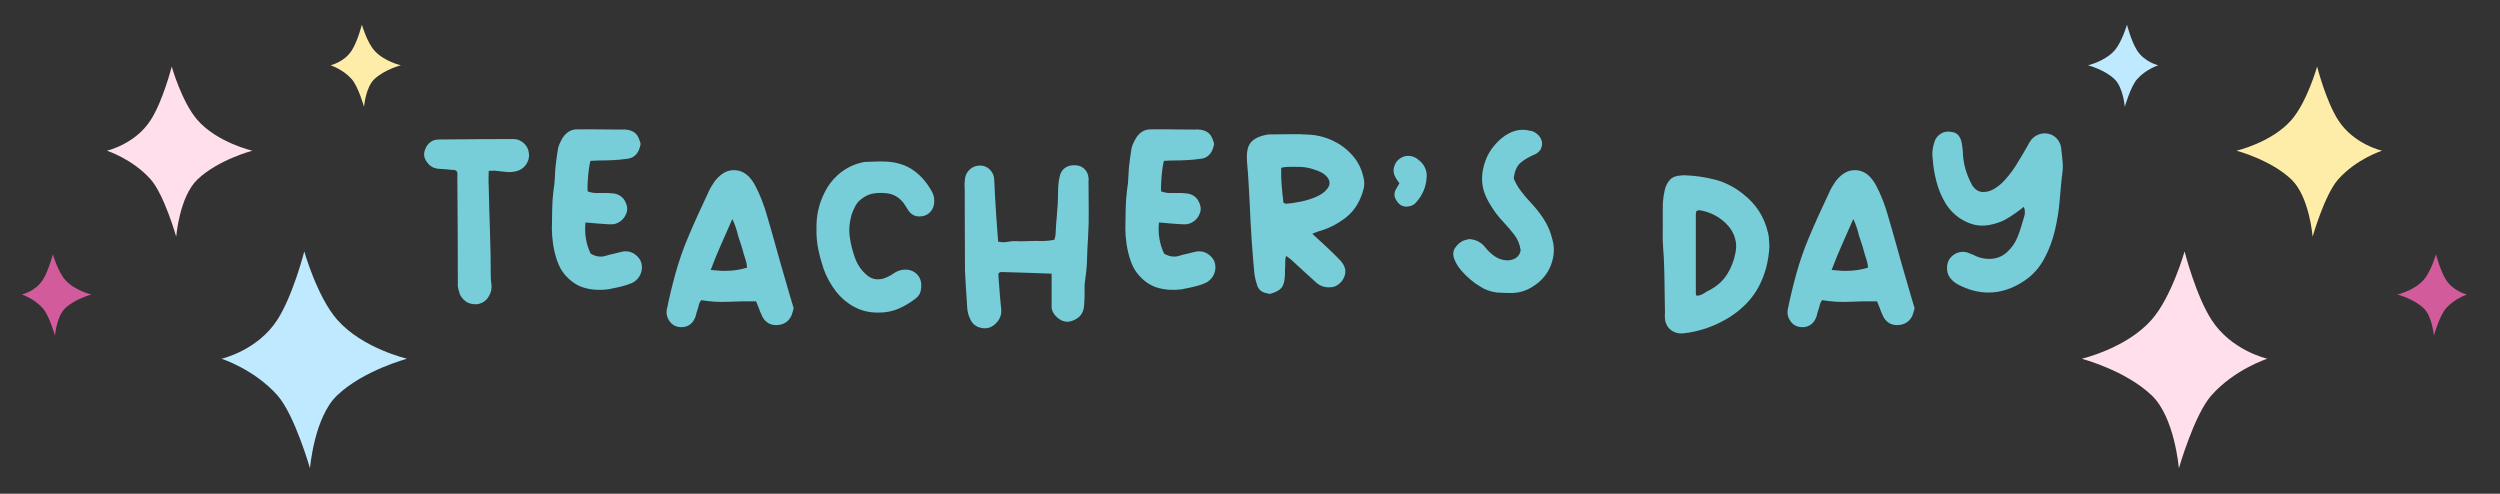 <svg xmlns="http://www.w3.org/2000/svg" xmlns:xlink="http://www.w3.org/1999/xlink" width="1200" zoomAndPan="magnify" viewBox="0 0 900 177.75" height="237" preserveAspectRatio="xMidYMid meet" version="1.0"><rect x="0" y="0" width="900" height="177.75" fill="#333333" stroke="none"/><defs><g/><clipPath id="ad54961e72"><path d="M 79 90 L 146.375 90 L 146.375 168.402 L 79 168.402 Z M 79 90 " clip-rule="nonzero"/></clipPath><clipPath id="dd97238e3f"><path d="M 118 8.875 L 145 8.875 L 145 39 L 118 39 Z M 118 8.875 " clip-rule="nonzero"/></clipPath><clipPath id="47e1b58610"><path d="M 7.82 91 L 33 91 L 33 121 L 7.82 121 Z M 7.82 91 " clip-rule="nonzero"/></clipPath><clipPath id="ffc388c118"><path d="M 749.383 8.875 L 887.938 8.875 L 887.938 168.402 L 749.383 168.402 Z M 749.383 8.875 " clip-rule="nonzero"/></clipPath><clipPath id="108385b1fa"><path d="M 0.605 82 L 68 82 L 68 160.402 L 0.605 160.402 Z M 0.605 82 " clip-rule="nonzero"/></clipPath><clipPath id="23ccaab7e6"><path d="M 2 0.875 L 28 0.875 L 28 31 L 2 31 Z M 2 0.875 " clip-rule="nonzero"/></clipPath><clipPath id="6838789cc9"><path d="M 114 83 L 138.938 83 L 138.938 113 L 114 113 Z M 114 83 " clip-rule="nonzero"/></clipPath><clipPath id="b931582844"><rect x="0" width="139" y="0" height="161"/></clipPath></defs><g fill="#77ced9" fill-opacity="1"><g transform="translate(151.29, 111.707)"><g><path d="M 26.641 -50.281 C 26.359 -50.281 26.066 -50.266 25.766 -50.234 C 25.461 -50.211 25.086 -50.203 24.641 -50.203 C 24.641 -49.211 24.625 -48.285 24.594 -47.422 C 24.57 -46.566 24.586 -45.754 24.641 -44.984 C 24.754 -39.504 24.906 -34.023 25.094 -28.547 C 25.289 -23.066 25.391 -17.562 25.391 -12.031 C 25.391 -11.594 25.414 -11.133 25.469 -10.656 C 25.531 -10.188 25.586 -9.734 25.641 -9.297 C 25.805 -7.742 25.473 -6.305 24.641 -4.984 C 24.086 -3.984 23.301 -3.234 22.281 -2.734 C 21.258 -2.234 20.195 -2.066 19.094 -2.234 C 17.926 -2.348 16.953 -2.723 16.172 -3.359 C 15.398 -3.992 14.766 -4.781 14.266 -5.719 C 14.047 -6.383 13.852 -7.051 13.688 -7.719 C 13.52 -8.383 13.469 -9.078 13.531 -9.797 C 13.531 -15.93 13.516 -22.066 13.484 -28.203 C 13.453 -34.348 13.41 -40.461 13.359 -46.547 C 13.359 -47.16 13.359 -47.742 13.359 -48.297 C 13.359 -48.848 13.359 -49.316 13.359 -49.703 C 12.973 -50.367 12.422 -50.645 11.703 -50.531 C 10.816 -50.645 9.941 -50.727 9.078 -50.781 C 8.223 -50.844 7.352 -50.898 6.469 -50.953 C 4.863 -51.117 3.594 -51.812 2.656 -53.031 C 1.27 -54.688 1.02 -56.426 1.906 -58.25 C 2.238 -59.082 2.75 -59.789 3.438 -60.375 C 4.133 -60.957 4.926 -61.301 5.812 -61.406 C 6.031 -61.457 6.25 -61.484 6.469 -61.484 C 6.695 -61.484 6.922 -61.484 7.141 -61.484 C 11.566 -61.547 16.02 -61.586 20.5 -61.609 C 24.977 -61.641 29.43 -61.656 33.859 -61.656 C 35.18 -61.539 36.328 -61.039 37.297 -60.156 C 38.266 -59.281 38.859 -58.176 39.078 -56.844 C 39.305 -55.457 39.086 -54.172 38.422 -52.984 C 37.754 -51.797 36.785 -50.926 35.516 -50.375 C 33.859 -49.758 32.145 -49.594 30.375 -49.875 C 29.758 -49.926 29.133 -49.992 28.5 -50.078 C 27.863 -50.16 27.242 -50.227 26.641 -50.281 Z M 26.641 -50.281 "/></g></g></g><g fill="#77ced9" fill-opacity="1"><g transform="translate(193.112, 111.707)"><g><path d="M 21.5 -31.281 C 20.938 -31.344 20.352 -31.398 19.75 -31.453 C 19.145 -31.504 18.453 -31.555 17.672 -31.609 C 17.453 -29.734 17.492 -27.836 17.797 -25.922 C 18.098 -24.016 18.664 -22.18 19.5 -20.422 C 20.664 -19.691 21.883 -19.328 23.156 -19.328 C 23.875 -19.328 24.535 -19.441 25.141 -19.672 C 26.023 -19.941 26.91 -20.172 27.797 -20.359 C 28.68 -20.555 29.566 -20.77 30.453 -21 C 32.273 -21.488 33.938 -21.211 35.438 -20.172 C 36.758 -19.223 37.555 -18.113 37.828 -16.844 C 38.109 -15.57 38.016 -14.352 37.547 -13.188 C 37.078 -12.031 36.344 -11.094 35.344 -10.375 C 34.688 -9.926 33.75 -9.508 32.531 -9.125 C 31.312 -8.738 30.078 -8.422 28.828 -8.172 C 27.586 -7.922 26.582 -7.711 25.812 -7.547 C 22.77 -7.16 19.922 -7.344 17.266 -8.094 C 14.609 -8.844 12.227 -10.461 10.125 -12.953 C 9.02 -14.273 8.133 -15.891 7.469 -17.797 C 6.801 -19.703 6.316 -21.676 6.016 -23.719 C 5.711 -25.77 5.562 -27.656 5.562 -29.375 C 5.613 -31.645 5.648 -33.941 5.672 -36.266 C 5.703 -38.586 5.859 -40.883 6.141 -43.156 C 6.422 -44.758 6.586 -46.332 6.641 -47.875 C 6.691 -49.426 6.801 -50.977 6.969 -52.531 C 7.082 -53.469 7.207 -54.43 7.344 -55.422 C 7.477 -56.422 7.629 -57.395 7.797 -58.344 C 8.016 -59.281 8.406 -60.25 8.969 -61.25 C 9.57 -62.457 10.367 -63.422 11.359 -64.141 C 12.359 -64.859 13.551 -65.191 14.938 -65.141 C 16.039 -65.141 17.145 -65.141 18.25 -65.141 C 19.363 -65.141 20.473 -65.141 21.578 -65.141 C 23.066 -65.141 24.555 -65.125 26.047 -65.094 C 27.547 -65.07 29.039 -65.062 30.531 -65.062 C 30.812 -65.062 31.062 -65.07 31.281 -65.094 C 31.5 -65.125 31.723 -65.113 31.953 -65.062 C 33.223 -65.008 34.301 -64.676 35.188 -64.062 C 36.07 -63.457 36.707 -62.52 37.094 -61.25 C 37.207 -61.02 37.289 -60.797 37.344 -60.578 C 37.395 -60.359 37.453 -60.109 37.516 -59.828 C 37.453 -59.441 37.352 -59.055 37.219 -58.672 C 37.082 -58.285 36.957 -57.926 36.844 -57.594 C 35.957 -55.707 34.492 -54.68 32.453 -54.516 C 30.898 -54.297 29.305 -54.145 27.672 -54.062 C 26.047 -53.977 24.43 -53.938 22.828 -53.938 C 22.266 -53.938 21.691 -53.922 21.109 -53.891 C 20.535 -53.867 19.973 -53.832 19.422 -53.781 C 19.254 -53.164 19.07 -52.148 18.875 -50.734 C 18.688 -49.328 18.551 -47.875 18.469 -46.375 C 18.383 -44.883 18.367 -43.695 18.422 -42.812 C 19.023 -42.594 19.66 -42.426 20.328 -42.312 C 20.992 -42.207 21.66 -42.18 22.328 -42.234 C 23.211 -42.234 24.082 -42.234 24.938 -42.234 C 25.789 -42.234 26.66 -42.18 27.547 -42.078 C 28.492 -42.016 29.367 -41.719 30.172 -41.188 C 30.973 -40.664 31.566 -39.992 31.953 -39.172 C 32.723 -37.734 32.883 -36.375 32.438 -35.094 C 32 -33.82 31.27 -32.812 30.25 -32.062 C 29.227 -31.32 28.16 -30.953 27.047 -30.953 C 26.16 -30.953 25.25 -30.992 24.312 -31.078 C 23.375 -31.16 22.438 -31.227 21.5 -31.281 Z M 21.5 -31.281 "/></g></g></g><g fill="#77ced9" fill-opacity="1"><g transform="translate(237.425, 111.707)"><g><path d="M 45.469 -10.375 C 45.914 -8.82 46.375 -7.227 46.844 -5.594 C 47.312 -3.969 47.797 -2.352 48.297 -0.75 C 48.18 -0.301 48.055 0.156 47.922 0.625 C 47.785 1.094 47.633 1.547 47.469 1.984 C 46.469 4.035 44.805 5.145 42.484 5.312 C 40.16 5.477 38.391 4.566 37.172 2.578 C 36.953 2.078 36.719 1.562 36.469 1.031 C 36.219 0.508 36.008 -0.023 35.844 -0.578 C 35.625 -1.023 35.445 -1.453 35.312 -1.859 C 35.176 -2.273 34.992 -2.734 34.766 -3.234 C 31.453 -3.285 28.148 -3.227 24.859 -3.062 C 21.566 -2.906 18.285 -3.102 15.016 -3.656 C 14.578 -3.102 14.285 -2.504 14.141 -1.859 C 14.004 -1.223 13.828 -0.602 13.609 0 C 13.441 0.438 13.301 0.914 13.188 1.438 C 13.082 1.969 12.922 2.457 12.703 2.906 C 12.141 4.176 11.289 5.07 10.156 5.594 C 9.031 6.125 7.773 6.223 6.391 5.891 C 5.223 5.617 4.254 4.898 3.484 3.734 C 2.711 2.566 2.41 1.32 2.578 0 C 3.461 -4.375 4.508 -8.758 5.719 -13.156 C 6.938 -17.551 8.406 -21.797 10.125 -25.891 C 11.281 -28.66 12.477 -31.41 13.719 -34.141 C 14.969 -36.879 16.234 -39.609 17.516 -42.328 C 18.066 -43.598 18.77 -44.852 19.625 -46.094 C 20.477 -47.344 21.516 -48.379 22.734 -49.203 C 23.953 -50.035 25.281 -50.453 26.719 -50.453 C 28.602 -50.453 30.266 -49.816 31.703 -48.547 C 32.754 -47.609 33.707 -46.32 34.562 -44.688 C 35.414 -43.051 36.176 -41.363 36.844 -39.625 C 37.508 -37.883 38.035 -36.348 38.422 -35.016 C 39.641 -30.922 40.816 -26.812 41.953 -22.688 C 43.086 -18.57 44.258 -14.469 45.469 -10.375 Z M 26.219 -32.859 C 24.844 -29.703 23.488 -26.629 22.156 -23.641 C 20.832 -20.66 19.586 -17.617 18.422 -14.516 C 19.305 -14.461 20.16 -14.395 20.984 -14.312 C 21.816 -14.227 22.625 -14.188 23.406 -14.188 C 24.844 -14.188 26.238 -14.281 27.594 -14.469 C 28.945 -14.664 30.258 -14.961 31.531 -15.359 C 31.477 -16.348 31.285 -17.328 30.953 -18.297 C 30.617 -19.266 30.316 -20.25 30.047 -21.25 C 29.816 -22.188 29.535 -23.125 29.203 -24.062 C 28.879 -25 28.578 -25.91 28.297 -26.797 C 27.797 -29.016 27.102 -31.035 26.219 -32.859 Z M 26.219 -32.859 "/></g></g></g><g fill="#77ced9" fill-opacity="1"><g transform="translate(289.371, 111.707)"><g><path d="M 7.141 -14.859 C 6.359 -17.18 5.719 -19.531 5.219 -21.906 C 4.727 -24.281 4.508 -26.742 4.562 -29.297 C 4.445 -33.891 5.391 -38.203 7.391 -42.234 C 8.609 -44.785 10.266 -46.984 12.359 -48.828 C 14.461 -50.68 16.867 -52.023 19.578 -52.859 C 20.078 -53.023 20.578 -53.16 21.078 -53.266 C 21.578 -53.379 22.078 -53.438 22.578 -53.438 C 23.848 -53.5 25.078 -53.539 26.266 -53.562 C 27.453 -53.594 28.656 -53.582 29.875 -53.531 C 33.582 -53.301 36.75 -52.273 39.375 -50.453 C 42 -48.629 44.195 -46.141 45.969 -42.984 C 46.633 -41.93 46.969 -40.711 46.969 -39.328 C 46.969 -37.723 46.469 -36.395 45.469 -35.344 C 44.477 -34.301 43.18 -33.781 41.578 -33.781 C 40.023 -33.781 38.754 -34.441 37.766 -35.766 C 37.535 -36.098 37.312 -36.441 37.094 -36.797 C 36.875 -37.16 36.656 -37.508 36.438 -37.844 C 35.707 -39.062 34.75 -40.055 33.562 -40.828 C 32.375 -41.598 31.062 -42.039 29.625 -42.156 C 28.07 -42.32 26.578 -42.289 25.141 -42.062 C 23.703 -41.844 22.348 -41.266 21.078 -40.328 C 20.023 -39.609 19.207 -38.723 18.625 -37.672 C 18.051 -36.617 17.566 -35.516 17.172 -34.359 C 16.785 -32.973 16.535 -31.586 16.422 -30.203 C 16.316 -28.816 16.375 -27.438 16.594 -26.062 C 16.926 -23.738 17.535 -21.344 18.422 -18.875 C 19.305 -16.414 20.691 -14.383 22.578 -12.781 C 24.234 -11.281 26.195 -10.812 28.469 -11.375 C 29.906 -11.812 31.234 -12.473 32.453 -13.359 C 33.941 -14.359 35.598 -14.773 37.422 -14.609 C 38.691 -14.441 39.77 -13.926 40.656 -13.062 C 41.539 -12.207 42.066 -11.145 42.234 -9.875 C 42.348 -8.82 42.281 -7.797 42.031 -6.797 C 41.781 -5.805 41.188 -4.953 40.25 -4.234 C 38.312 -2.734 36.266 -1.516 34.109 -0.578 C 31.953 0.359 29.57 0.828 26.969 0.828 C 23.758 0.879 20.836 0.203 18.203 -1.203 C 15.578 -2.609 13.336 -4.516 11.484 -6.922 C 9.641 -9.328 8.191 -11.973 7.141 -14.859 Z M 7.141 -14.859 "/></g></g></g><g fill="#77ced9" fill-opacity="1"><g transform="translate(340.985, 111.707)"><g><path d="M 37.594 -9.453 C 37.594 -10.016 37.594 -10.598 37.594 -11.203 C 37.594 -11.805 37.594 -12.469 37.594 -13.188 C 34.488 -13.301 31.441 -13.41 28.453 -13.516 C 25.473 -13.629 22.516 -13.719 19.578 -13.781 C 19.254 -13.781 18.953 -13.695 18.672 -13.531 C 18.504 -13.301 18.422 -13.051 18.422 -12.781 C 18.586 -10.789 18.738 -8.785 18.875 -6.766 C 19.02 -4.742 19.203 -2.738 19.422 -0.75 C 19.691 1.352 19.082 3.148 17.594 4.641 C 16.156 6.141 14.469 6.723 12.531 6.391 C 10.477 6.055 9.066 4.977 8.297 3.156 C 7.691 1.988 7.332 0.66 7.219 -0.828 C 7.051 -3.816 6.859 -6.801 6.641 -9.781 C 6.422 -12.77 6.336 -15.789 6.391 -18.844 C 6.391 -23.039 6.375 -27.211 6.344 -31.359 C 6.32 -35.516 6.312 -39.664 6.312 -43.812 C 6.25 -44.426 6.234 -45.02 6.266 -45.594 C 6.297 -46.176 6.336 -46.742 6.391 -47.297 C 6.555 -48.68 7.148 -49.828 8.172 -50.734 C 9.191 -51.648 10.395 -52.109 11.781 -52.109 C 13.164 -52.109 14.344 -51.641 15.312 -50.703 C 16.281 -49.766 16.816 -48.629 16.922 -47.297 C 17.035 -45.086 17.145 -42.848 17.25 -40.578 C 17.363 -38.305 17.504 -36.039 17.672 -33.781 C 17.785 -32.281 17.895 -30.781 18 -29.281 C 18.113 -27.789 18.227 -26.273 18.344 -24.734 C 19.5 -24.453 20.629 -24.422 21.734 -24.641 C 22.848 -24.867 23.93 -24.953 24.984 -24.891 C 26.141 -24.836 27.297 -24.836 28.453 -24.891 C 29.617 -24.953 30.785 -24.984 31.953 -24.984 C 33.055 -24.922 34.176 -24.914 35.312 -24.969 C 36.445 -25.031 37.539 -25.172 38.594 -25.391 C 38.695 -25.672 38.773 -25.945 38.828 -26.219 C 38.891 -26.5 38.945 -26.773 39 -27.047 C 39.113 -29.648 39.297 -32.25 39.547 -34.844 C 39.797 -37.445 39.922 -40.051 39.922 -42.656 C 39.922 -43.594 39.961 -44.516 40.047 -45.422 C 40.129 -46.336 40.281 -47.238 40.5 -48.125 C 40.77 -49.508 41.414 -50.562 42.438 -51.281 C 43.469 -52 44.703 -52.305 46.141 -52.203 C 47.41 -52.203 48.5 -51.758 49.406 -50.875 C 50.32 -49.988 50.812 -48.91 50.875 -47.641 C 50.977 -47.305 50.977 -46.941 50.875 -46.547 C 50.875 -43.18 50.898 -39.781 50.953 -36.344 C 51.004 -32.914 50.922 -29.488 50.703 -26.062 C 50.535 -23.625 50.422 -21.16 50.359 -18.672 C 50.305 -16.18 50.086 -13.691 49.703 -11.203 C 49.484 -9.93 49.398 -8.617 49.453 -7.266 C 49.516 -5.91 49.488 -4.566 49.375 -3.234 C 49.375 -2.348 49.289 -1.438 49.125 -0.5 C 48.789 0.832 48.164 1.859 47.25 2.578 C 46.344 3.297 45.254 3.789 43.984 4.062 C 42.93 4.227 41.922 4.047 40.953 3.516 C 39.984 2.992 39.18 2.289 38.547 1.406 C 37.91 0.52 37.594 -0.305 37.594 -1.078 C 37.594 -2.516 37.594 -3.926 37.594 -5.312 C 37.594 -6.695 37.594 -8.078 37.594 -9.453 Z M 37.594 -9.453 "/></g></g></g><g fill="#77ced9" fill-opacity="1"><g transform="translate(399.57, 111.707)"><g><path d="M 21.5 -31.281 C 20.938 -31.344 20.352 -31.398 19.75 -31.453 C 19.145 -31.504 18.453 -31.555 17.672 -31.609 C 17.453 -29.734 17.492 -27.836 17.797 -25.922 C 18.098 -24.016 18.664 -22.18 19.5 -20.422 C 20.664 -19.691 21.883 -19.328 23.156 -19.328 C 23.875 -19.328 24.535 -19.441 25.141 -19.672 C 26.023 -19.941 26.91 -20.172 27.797 -20.359 C 28.68 -20.555 29.566 -20.77 30.453 -21 C 32.273 -21.488 33.938 -21.211 35.438 -20.172 C 36.758 -19.223 37.555 -18.113 37.828 -16.844 C 38.109 -15.57 38.016 -14.352 37.547 -13.188 C 37.078 -12.031 36.344 -11.094 35.344 -10.375 C 34.688 -9.926 33.75 -9.508 32.531 -9.125 C 31.312 -8.738 30.078 -8.422 28.828 -8.172 C 27.586 -7.922 26.582 -7.711 25.812 -7.547 C 22.77 -7.16 19.922 -7.344 17.266 -8.094 C 14.609 -8.844 12.227 -10.461 10.125 -12.953 C 9.02 -14.273 8.133 -15.891 7.469 -17.797 C 6.801 -19.703 6.316 -21.676 6.016 -23.719 C 5.711 -25.77 5.562 -27.656 5.562 -29.375 C 5.613 -31.645 5.648 -33.941 5.672 -36.266 C 5.703 -38.586 5.859 -40.883 6.141 -43.156 C 6.422 -44.758 6.586 -46.332 6.641 -47.875 C 6.691 -49.426 6.801 -50.977 6.969 -52.531 C 7.082 -53.469 7.207 -54.43 7.344 -55.422 C 7.477 -56.422 7.629 -57.395 7.797 -58.344 C 8.016 -59.281 8.406 -60.25 8.969 -61.25 C 9.57 -62.457 10.367 -63.422 11.359 -64.141 C 12.359 -64.859 13.551 -65.191 14.938 -65.141 C 16.039 -65.141 17.145 -65.141 18.25 -65.141 C 19.363 -65.141 20.473 -65.141 21.578 -65.141 C 23.066 -65.141 24.555 -65.125 26.047 -65.094 C 27.547 -65.07 29.039 -65.062 30.531 -65.062 C 30.812 -65.062 31.062 -65.07 31.281 -65.094 C 31.5 -65.125 31.723 -65.113 31.953 -65.062 C 33.223 -65.008 34.301 -64.676 35.188 -64.062 C 36.07 -63.457 36.707 -62.52 37.094 -61.25 C 37.207 -61.02 37.289 -60.797 37.344 -60.578 C 37.395 -60.359 37.453 -60.109 37.516 -59.828 C 37.453 -59.441 37.352 -59.055 37.219 -58.672 C 37.082 -58.285 36.957 -57.926 36.844 -57.594 C 35.957 -55.707 34.492 -54.68 32.453 -54.516 C 30.898 -54.297 29.305 -54.145 27.672 -54.062 C 26.047 -53.977 24.43 -53.938 22.828 -53.938 C 22.266 -53.938 21.691 -53.922 21.109 -53.891 C 20.535 -53.867 19.973 -53.832 19.422 -53.781 C 19.254 -53.164 19.07 -52.148 18.875 -50.734 C 18.688 -49.328 18.551 -47.875 18.469 -46.375 C 18.383 -44.883 18.367 -43.695 18.422 -42.812 C 19.023 -42.594 19.66 -42.426 20.328 -42.312 C 20.992 -42.207 21.66 -42.18 22.328 -42.234 C 23.211 -42.234 24.082 -42.234 24.938 -42.234 C 25.789 -42.234 26.66 -42.18 27.547 -42.078 C 28.492 -42.016 29.367 -41.719 30.172 -41.188 C 30.973 -40.664 31.566 -39.992 31.953 -39.172 C 32.723 -37.734 32.883 -36.375 32.438 -35.094 C 32 -33.82 31.27 -32.812 30.25 -32.062 C 29.227 -31.32 28.16 -30.953 27.047 -30.953 C 26.16 -30.953 25.25 -30.992 24.312 -31.078 C 23.375 -31.16 22.438 -31.227 21.5 -31.281 Z M 21.5 -31.281 "/></g></g></g><g fill="#77ced9" fill-opacity="1"><g transform="translate(442.803, 111.707)"><g><path d="M 32.031 -28.469 C 31.645 -28.352 31.242 -28.211 30.828 -28.047 C 30.41 -27.879 30.008 -27.711 29.625 -27.547 C 31.227 -26.055 32.859 -24.551 34.516 -23.031 C 36.18 -21.508 37.785 -19.945 39.328 -18.344 C 39.609 -18.062 39.875 -17.77 40.125 -17.469 C 40.375 -17.164 40.609 -16.82 40.828 -16.438 C 41.547 -15.156 41.723 -13.906 41.359 -12.688 C 41.004 -11.477 40.352 -10.457 39.406 -9.625 C 38.469 -8.789 37.422 -8.348 36.266 -8.297 C 34.16 -8.129 32.363 -8.738 30.875 -10.125 C 29.438 -11.445 27.984 -12.77 26.516 -14.094 C 25.047 -15.426 23.594 -16.758 22.156 -18.094 C 21.875 -18.363 21.566 -18.609 21.234 -18.828 C 20.91 -19.055 20.555 -19.305 20.172 -19.578 C 19.941 -18.805 19.844 -18.062 19.875 -17.344 C 19.906 -16.625 19.891 -15.93 19.828 -15.266 C 19.773 -14.828 19.758 -14.367 19.781 -13.891 C 19.812 -13.422 19.801 -12.969 19.75 -12.531 C 19.695 -10.539 19.297 -9.07 18.547 -8.125 C 17.797 -7.188 16.398 -6.441 14.359 -5.891 C 14.141 -5.941 13.906 -5.992 13.656 -6.047 C 13.406 -6.109 13.141 -6.164 12.859 -6.219 C 11.305 -6.613 10.297 -7.488 9.828 -8.844 C 9.359 -10.195 9.016 -11.566 8.797 -12.953 C 8.41 -17.047 8.078 -21.141 7.797 -25.234 C 7.523 -29.328 7.305 -33.422 7.141 -37.516 L 6.719 -45.312 C 6.664 -45.977 6.625 -46.641 6.594 -47.297 C 6.57 -47.961 6.531 -48.598 6.469 -49.203 C 6.414 -50.254 6.332 -51.289 6.219 -52.312 C 6.113 -53.344 6.062 -54.383 6.062 -55.438 C 6.062 -57.539 6.516 -59.172 7.422 -60.328 C 8.336 -61.492 9.816 -62.352 11.859 -62.906 C 12.305 -63.008 12.723 -63.102 13.109 -63.188 C 13.492 -63.27 13.879 -63.312 14.266 -63.312 C 16.648 -63.312 19.016 -63.336 21.359 -63.391 C 23.711 -63.453 26.082 -63.398 28.469 -63.234 C 31.508 -63.066 34.41 -62.316 37.172 -60.984 C 39.941 -59.66 42.305 -57.848 44.266 -55.547 C 46.234 -53.254 47.52 -50.562 48.125 -47.469 C 48.406 -46.25 48.406 -45.047 48.125 -43.859 C 47.852 -42.672 47.469 -41.52 46.969 -40.406 C 45.695 -37.312 43.676 -34.77 40.906 -32.781 C 38.145 -30.789 35.188 -29.352 32.031 -28.469 Z M 18.422 -51.281 C 18.367 -49.176 18.426 -47.07 18.594 -44.969 C 18.758 -42.875 18.977 -40.773 19.25 -38.672 C 19.531 -38.617 19.723 -38.551 19.828 -38.469 C 19.941 -38.383 20.023 -38.344 20.078 -38.344 C 21.516 -38.445 23.242 -38.691 25.266 -39.078 C 27.285 -39.473 29.223 -40.07 31.078 -40.875 C 32.93 -41.676 34.301 -42.711 35.188 -43.984 C 36.07 -45.254 36.047 -46.523 35.109 -47.797 C 34.492 -48.566 33.785 -49.16 32.984 -49.578 C 32.18 -49.992 31.336 -50.344 30.453 -50.625 C 28.797 -51.227 27.109 -51.555 25.391 -51.609 C 23.68 -51.672 21.969 -51.672 20.25 -51.609 C 19.914 -51.555 19.598 -51.516 19.297 -51.484 C 18.992 -51.461 18.703 -51.395 18.422 -51.281 Z M 18.422 -51.281 "/></g></g></g><g fill="#77ced9" fill-opacity="1"><g transform="translate(496.326, 111.707)"><g><path d="M 14.516 -54.016 C 15.461 -53.297 16.18 -52.395 16.672 -51.312 C 17.172 -50.238 17.367 -49.125 17.266 -47.969 C 17.098 -44.531 15.852 -41.516 13.531 -38.922 C 12.863 -38.086 11.977 -37.586 10.875 -37.422 C 10.156 -37.254 9.422 -37.297 8.672 -37.547 C 7.922 -37.797 7.328 -38.227 6.891 -38.844 C 6.336 -39.5 5.961 -40.188 5.766 -40.906 C 5.578 -41.625 5.676 -42.426 6.062 -43.312 C 6.281 -43.707 6.516 -44.109 6.766 -44.516 C 7.016 -44.93 7.25 -45.332 7.469 -45.719 C 7.25 -46.051 7.016 -46.383 6.766 -46.719 C 6.516 -47.051 6.305 -47.383 6.141 -47.719 C 5.203 -49.27 5.117 -50.875 5.891 -52.531 C 6.223 -53.301 6.734 -53.945 7.422 -54.469 C 8.117 -55 8.879 -55.348 9.703 -55.516 C 11.473 -55.797 13.078 -55.297 14.516 -54.016 Z M 14.516 -54.016 "/></g></g></g><g fill="#77ced9" fill-opacity="1"><g transform="translate(520.64, 111.707)"><g><path d="M 6.141 -25.062 C 6.523 -25.176 6.883 -25.285 7.219 -25.391 C 7.551 -25.504 7.91 -25.586 8.297 -25.641 C 10.734 -25.473 12.672 -24.453 14.109 -22.578 C 15.047 -21.41 16.133 -20.383 17.375 -19.5 C 18.625 -18.613 20.023 -18.113 21.578 -18 C 22.734 -17.895 23.867 -18.145 24.984 -18.75 C 26.035 -19.469 26.641 -20.438 26.797 -21.656 C 26.473 -23.758 25.742 -25.555 24.609 -27.047 C 23.473 -28.547 22.211 -30.039 20.828 -31.531 C 18.672 -33.75 16.875 -36.156 15.438 -38.75 C 13.781 -41.52 12.938 -44.301 12.906 -47.094 C 12.875 -49.883 13.523 -52.719 14.859 -55.594 C 15.629 -57.145 16.664 -58.641 17.969 -60.078 C 19.27 -61.516 20.75 -62.691 22.406 -63.609 C 24.062 -64.523 25.773 -64.984 27.547 -64.984 C 27.992 -64.984 28.438 -64.953 28.875 -64.891 C 29.32 -64.836 29.738 -64.754 30.125 -64.641 C 30.789 -64.586 31.426 -64.367 32.031 -63.984 C 32.633 -63.598 33.16 -63.125 33.609 -62.562 C 34.441 -61.406 34.703 -60.203 34.391 -58.953 C 34.086 -57.711 33.301 -56.789 32.031 -56.188 C 29.875 -55.301 28.117 -54.273 26.766 -53.109 C 25.41 -51.953 24.594 -50.07 24.312 -47.469 C 24.926 -45.914 25.742 -44.461 26.766 -43.109 C 27.785 -41.754 28.879 -40.441 30.047 -39.172 C 31.973 -37.18 33.656 -35.078 35.094 -32.859 C 36.539 -30.648 37.594 -28.16 38.25 -25.391 C 39.082 -22.348 38.875 -19.25 37.625 -16.094 C 36.383 -12.945 34.188 -10.406 31.031 -8.469 C 28.875 -7.082 26.469 -6.332 23.812 -6.219 C 22.926 -6.219 22.016 -6.234 21.078 -6.266 C 20.141 -6.297 19.195 -6.336 18.25 -6.391 C 15.988 -6.672 13.941 -7.414 12.109 -8.625 C 11.055 -9.238 9.938 -10.039 8.75 -11.031 C 7.562 -12.031 6.469 -13.109 5.469 -14.266 C 4.477 -15.43 3.734 -16.566 3.234 -17.672 C 2.348 -19.504 2.305 -21.055 3.109 -22.328 C 3.91 -23.598 4.922 -24.508 6.141 -25.062 Z M 6.141 -25.062 "/></g></g></g><g fill="#77ced9" fill-opacity="1"><g transform="translate(565.201, 111.707)"><g/></g></g><g fill="#77ced9" fill-opacity="1"><g transform="translate(592.253, 111.707)"><g><path d="M 44.234 -27.875 C 44.453 -27.102 44.57 -26.301 44.594 -25.469 C 44.625 -24.645 44.672 -23.816 44.734 -22.984 C 44.453 -17.617 43.176 -12.805 40.906 -8.547 C 38.645 -4.285 35.219 -0.66 30.625 2.328 C 25.363 5.641 19.75 7.629 13.781 8.297 C 12.062 8.461 10.578 8.07 9.328 7.125 C 8.086 6.188 7.359 4.863 7.141 3.156 C 7.141 2.82 7.125 2.473 7.094 2.109 C 7.062 1.754 7.078 1.41 7.141 1.078 C 7.078 -1.848 7.031 -4.805 7 -7.797 C 6.977 -10.785 6.914 -13.75 6.812 -16.688 C 6.75 -18.445 6.648 -20.188 6.516 -21.906 C 6.379 -23.625 6.312 -25.336 6.312 -27.047 C 6.363 -28.984 6.375 -30.945 6.344 -32.938 C 6.32 -34.938 6.336 -36.906 6.391 -38.844 C 6.504 -40.332 6.723 -41.805 7.047 -43.266 C 7.379 -44.734 8.004 -45.969 8.922 -46.969 C 9.836 -47.969 11.234 -48.492 13.109 -48.547 C 13.273 -48.598 13.5 -48.625 13.781 -48.625 C 17.707 -48.52 21.52 -47.984 25.219 -47.016 C 28.926 -46.047 32.359 -44.258 35.516 -41.656 C 40.055 -38.062 42.961 -33.469 44.234 -27.875 Z M 18.25 -5.891 C 18.363 -5.555 18.445 -5.336 18.5 -5.234 C 19.445 -5.285 20.281 -5.547 21 -6.016 C 21.719 -6.484 22.461 -6.91 23.234 -7.297 C 25.941 -8.734 28.031 -10.613 29.5 -12.938 C 30.969 -15.27 31.977 -17.875 32.531 -20.75 C 32.914 -22.52 32.844 -24.289 32.312 -26.062 C 31.789 -27.832 30.895 -29.379 29.625 -30.703 C 27.02 -33.523 23.727 -35.297 19.75 -36.016 C 19.25 -36.016 18.832 -35.93 18.5 -35.766 C 18.332 -35.43 18.25 -35.047 18.25 -34.609 C 18.25 -29.848 18.25 -25.062 18.25 -20.25 C 18.25 -15.438 18.25 -10.648 18.25 -5.891 Z M 18.25 -5.891 "/></g></g></g><g fill="#77ced9" fill-opacity="1"><g transform="translate(640.963, 111.707)"><g><path d="M 45.469 -10.375 C 45.914 -8.82 46.375 -7.227 46.844 -5.594 C 47.312 -3.969 47.797 -2.352 48.297 -0.75 C 48.18 -0.301 48.055 0.156 47.922 0.625 C 47.785 1.094 47.633 1.547 47.469 1.984 C 46.469 4.035 44.805 5.145 42.484 5.312 C 40.16 5.477 38.391 4.566 37.172 2.578 C 36.953 2.078 36.719 1.562 36.469 1.031 C 36.219 0.508 36.008 -0.023 35.844 -0.578 C 35.625 -1.023 35.445 -1.453 35.312 -1.859 C 35.176 -2.273 34.992 -2.734 34.766 -3.234 C 31.453 -3.285 28.148 -3.227 24.859 -3.062 C 21.566 -2.906 18.285 -3.102 15.016 -3.656 C 14.578 -3.102 14.285 -2.504 14.141 -1.859 C 14.004 -1.223 13.828 -0.602 13.609 0 C 13.441 0.438 13.301 0.914 13.188 1.438 C 13.082 1.969 12.922 2.457 12.703 2.906 C 12.141 4.176 11.289 5.07 10.156 5.594 C 9.031 6.125 7.773 6.223 6.391 5.891 C 5.223 5.617 4.254 4.898 3.484 3.734 C 2.711 2.566 2.41 1.32 2.578 0 C 3.461 -4.375 4.508 -8.758 5.719 -13.156 C 6.938 -17.551 8.406 -21.797 10.125 -25.891 C 11.281 -28.66 12.477 -31.41 13.719 -34.141 C 14.969 -36.879 16.234 -39.609 17.516 -42.328 C 18.066 -43.598 18.77 -44.852 19.625 -46.094 C 20.477 -47.344 21.516 -48.379 22.734 -49.203 C 23.953 -50.035 25.281 -50.453 26.719 -50.453 C 28.602 -50.453 30.266 -49.816 31.703 -48.547 C 32.754 -47.609 33.707 -46.32 34.562 -44.688 C 35.414 -43.051 36.176 -41.363 36.844 -39.625 C 37.508 -37.883 38.035 -36.348 38.422 -35.016 C 39.641 -30.922 40.816 -26.812 41.953 -22.688 C 43.086 -18.57 44.258 -14.469 45.469 -10.375 Z M 26.219 -32.859 C 24.844 -29.703 23.488 -26.629 22.156 -23.641 C 20.832 -20.66 19.586 -17.617 18.422 -14.516 C 19.305 -14.461 20.16 -14.395 20.984 -14.312 C 21.816 -14.227 22.625 -14.188 23.406 -14.188 C 24.844 -14.188 26.238 -14.281 27.594 -14.469 C 28.945 -14.664 30.258 -14.961 31.531 -15.359 C 31.477 -16.348 31.285 -17.328 30.953 -18.297 C 30.617 -19.266 30.316 -20.25 30.047 -21.25 C 29.816 -22.188 29.535 -23.125 29.203 -24.062 C 28.879 -25 28.578 -25.91 28.297 -26.797 C 27.797 -29.016 27.102 -31.035 26.219 -32.859 Z M 26.219 -32.859 "/></g></g></g><g fill="#77ced9" fill-opacity="1"><g transform="translate(691.498, 111.707)"><g><path d="M 37.094 -33.359 C 37.594 -34.68 37.594 -35.984 37.094 -37.266 C 35.156 -35.711 33.219 -34.344 31.281 -33.156 C 29.344 -31.969 27.102 -31.148 24.562 -30.703 C 22.676 -30.367 20.891 -30.41 19.203 -30.828 C 17.523 -31.242 15.91 -31.945 14.359 -32.938 C 12.086 -34.383 10.242 -36.281 8.828 -38.625 C 7.422 -40.977 6.359 -43.523 5.641 -46.266 C 4.922 -49.004 4.477 -51.617 4.312 -54.109 C 3.977 -56.266 4.145 -58.336 4.812 -60.328 C 5.145 -61.66 5.891 -62.711 7.047 -63.484 C 8.211 -64.254 9.488 -64.504 10.875 -64.234 C 12.094 -64.117 12.988 -63.688 13.562 -62.938 C 14.145 -62.195 14.531 -61.312 14.719 -60.281 C 14.914 -59.258 15.047 -58.254 15.109 -57.266 C 15.16 -55.047 15.473 -52.926 16.047 -50.906 C 16.629 -48.883 17.445 -46.91 18.5 -44.984 C 19.113 -44.098 19.75 -43.473 20.406 -43.109 C 21.07 -42.754 21.766 -42.578 22.484 -42.578 C 23.816 -42.578 25.129 -42.961 26.422 -43.734 C 27.723 -44.504 28.926 -45.484 30.031 -46.672 C 31.145 -47.867 32.156 -49.113 33.062 -50.406 C 33.977 -51.707 34.711 -52.859 35.266 -53.859 C 35.879 -54.797 36.445 -55.734 36.969 -56.672 C 37.5 -57.617 38.039 -58.562 38.594 -59.5 C 38.695 -59.719 38.801 -59.922 38.906 -60.109 C 39.02 -60.305 39.16 -60.52 39.328 -60.75 C 39.992 -61.852 40.938 -62.664 42.156 -63.188 C 43.375 -63.719 44.617 -63.844 45.891 -63.562 C 47.16 -63.289 48.207 -62.68 49.031 -61.734 C 49.863 -60.797 50.363 -59.691 50.531 -58.422 C 50.645 -56.984 50.797 -55.516 50.984 -54.016 C 51.18 -52.523 51.172 -51.004 50.953 -49.453 C 50.734 -47.742 50.551 -46.031 50.406 -44.312 C 50.27 -42.594 50.117 -40.879 49.953 -39.172 C 49.68 -35.848 49.113 -32.359 48.25 -28.703 C 47.395 -25.055 46.094 -21.629 44.344 -18.422 C 42.602 -15.211 40.242 -12.613 37.266 -10.625 C 33.055 -7.801 28.766 -6.391 24.391 -6.391 C 20.691 -6.391 17.016 -7.359 13.359 -9.297 C 12.086 -10.016 11.094 -10.883 10.375 -11.906 C 9.656 -12.926 9.348 -14.211 9.453 -15.766 C 9.566 -17.535 10.367 -18.945 11.859 -20 C 13.305 -21 14.914 -21.273 16.688 -20.828 C 17.238 -20.609 17.773 -20.398 18.297 -20.203 C 18.828 -20.016 19.336 -19.781 19.828 -19.5 C 21.43 -18.832 23.008 -18.5 24.562 -18.5 C 27.051 -18.5 29.164 -19.273 30.906 -20.828 C 32.656 -22.379 33.973 -24.258 34.859 -26.469 C 35.297 -27.57 35.691 -28.703 36.047 -29.859 C 36.41 -31.023 36.758 -32.191 37.094 -33.359 Z M 37.094 -33.359 "/></g></g></g><g clip-path="url(#ad54961e72)"><path fill="#bee9fe" d="M 109.535 90.52 C 109.535 90.52 105.551 106.199 99.895 115.051 C 92.738 126.254 79.734 129.145 79.734 129.145 C 79.734 129.145 91.52 132.902 99.895 142.355 C 106.082 149.336 111.594 168.621 111.594 168.621 C 111.594 168.621 113.062 150.262 121.348 142.355 C 130.875 133.262 146.574 129.145 146.574 129.145 C 146.574 129.145 130.438 125.445 121.348 115.051 C 114.148 106.82 109.535 90.52 109.535 90.52 Z M 109.535 90.52 " fill-opacity="1" fill-rule="nonzero"/></g><path fill="#fedfeb" d="M 61.82 23.969 C 61.82 23.969 58.699 36.262 54.262 43.203 C 48.652 51.984 38.457 54.25 38.457 54.25 C 38.457 54.25 47.699 57.195 54.262 64.605 C 59.113 70.078 63.434 85.199 63.434 85.199 C 63.434 85.199 64.586 70.805 71.082 64.605 C 78.551 57.48 90.855 54.25 90.855 54.25 C 90.855 54.25 78.207 51.352 71.082 43.203 C 65.438 36.75 61.82 23.969 61.82 23.969 Z M 61.82 23.969 " fill-opacity="1" fill-rule="nonzero"/><g clip-path="url(#dd97238e3f)"><path fill="#feeda8" d="M 130.277 8.875 C 130.277 8.875 128.77 14.812 126.629 18.164 C 123.918 22.406 118.992 23.5 118.992 23.5 C 118.992 23.5 123.457 24.922 126.629 28.5 C 128.969 31.145 131.055 38.445 131.055 38.445 C 131.055 38.445 131.609 31.496 134.75 28.5 C 138.355 25.059 144.301 23.5 144.301 23.5 C 144.301 23.5 138.191 22.098 134.75 18.164 C 132.023 15.047 130.277 8.875 130.277 8.875 Z M 130.277 8.875 " fill-opacity="1" fill-rule="nonzero"/></g><g clip-path="url(#47e1b58610)"><path fill="#d25b9c" d="M 19.027 91.539 C 19.027 91.539 17.531 97.418 15.41 100.738 C 12.727 104.941 7.848 106.023 7.848 106.023 C 7.848 106.023 12.27 107.434 15.41 110.977 C 17.73 113.594 19.801 120.828 19.801 120.828 C 19.801 120.828 20.348 113.941 23.457 110.977 C 27.027 107.566 32.918 106.023 32.918 106.023 C 32.918 106.023 26.867 104.637 23.457 100.738 C 20.758 97.652 19.027 91.539 19.027 91.539 Z M 19.027 91.539 " fill-opacity="1" fill-rule="nonzero"/></g><g clip-path="url(#ffc388c118)"><g transform="matrix(1, 0, 0, 1, 749, 8)"><g clip-path="url(#b931582844)"><g clip-path="url(#108385b1fa)"><path fill="#fedfeb" d="M 37.449 82.52 C 37.449 82.52 41.434 98.199 47.09 107.051 C 54.246 118.254 67.246 121.145 67.246 121.145 C 67.246 121.145 55.465 124.902 47.09 134.355 C 40.902 141.336 35.391 160.621 35.391 160.621 C 35.391 160.621 33.922 142.262 25.637 134.355 C 16.109 125.262 0.41 121.145 0.41 121.145 C 0.41 121.145 16.543 117.445 25.637 107.051 C 32.832 98.82 37.445 82.52 37.445 82.52 Z M 37.449 82.52 " fill-opacity="1" fill-rule="nonzero"/></g><path fill="#feeda8" d="M 85.164 15.969 C 85.164 15.969 88.285 28.262 92.719 35.203 C 98.332 43.984 108.527 46.25 108.527 46.25 C 108.527 46.25 99.285 49.195 92.719 56.605 C 87.871 62.078 83.547 77.199 83.547 77.199 C 83.547 77.199 82.398 62.805 75.902 56.605 C 68.434 49.48 56.125 46.25 56.125 46.25 C 56.125 46.25 68.777 43.352 75.902 35.203 C 81.547 28.75 85.16 15.969 85.16 15.969 Z M 85.164 15.969 " fill-opacity="1" fill-rule="nonzero"/><g clip-path="url(#23ccaab7e6)"><path fill="#bee9fe" d="M 16.707 0.875 C 16.707 0.875 18.215 6.812 20.355 10.164 C 23.066 14.406 27.988 15.5 27.988 15.5 C 27.988 15.5 23.527 16.922 20.355 20.5 C 18.016 23.145 15.926 30.445 15.926 30.445 C 15.926 30.445 15.371 23.496 12.234 20.5 C 8.629 17.059 2.684 15.5 2.684 15.5 C 2.684 15.5 8.793 14.098 12.234 10.164 C 14.961 7.047 16.707 0.875 16.707 0.875 Z M 16.707 0.875 " fill-opacity="1" fill-rule="nonzero"/></g><g clip-path="url(#6838789cc9)"><path fill="#d25b9c" d="M 127.957 83.539 C 127.957 83.539 129.453 89.418 131.574 92.738 C 134.258 96.941 139.133 98.023 139.133 98.023 C 139.133 98.023 134.715 99.434 131.574 102.977 C 129.254 105.594 127.184 112.828 127.184 112.828 C 127.184 112.828 126.633 105.941 123.527 102.977 C 119.953 99.566 114.066 98.023 114.066 98.023 C 114.066 98.023 120.117 96.637 123.527 92.738 C 126.227 89.652 127.957 83.539 127.957 83.539 Z M 127.957 83.539 " fill-opacity="1" fill-rule="nonzero"/></g></g></g></g></svg>